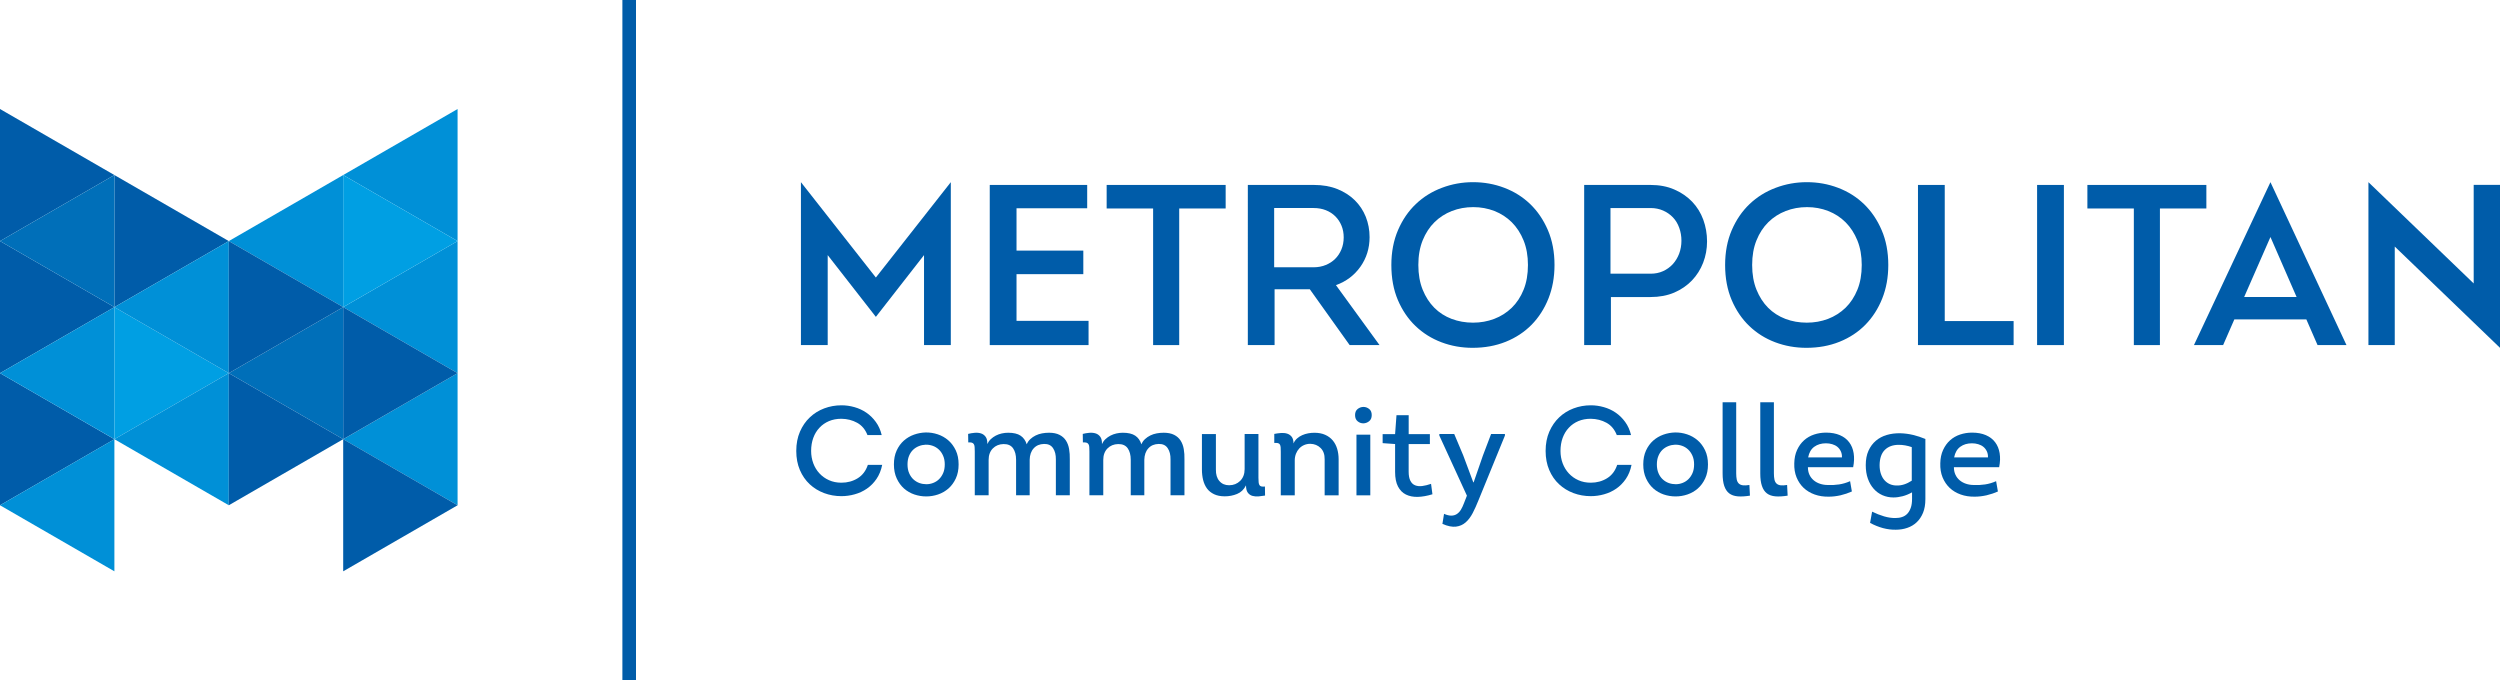 <?xml version="1.0" encoding="utf-8"?>
<!-- Generator: Adobe Illustrator 27.6.1, SVG Export Plug-In . SVG Version: 6.00 Build 0)  -->
<svg version="1.2" baseProfile="tiny" id="Layer_1" xmlns="http://www.w3.org/2000/svg" xmlns:xlink="http://www.w3.org/1999/xlink"
	 x="0px" y="0px" viewBox="0 0 163.145 44.396" overflow="visible" xml:space="preserve">
<g>
	<polygon fill="#005CA9" points="70.948,13.591 66.336,13.591 66.336,16.354 70.695,16.354 70.695,17.891 66.336,17.891 
		66.336,20.938 71.037,20.938 71.037,22.52 64.589,22.52 64.589,12.069 70.948,12.069 70.948,13.591 	"/>
	<polygon fill="#005CA9" points="72.218,13.605 72.218,12.069 79.984,12.069 79.984,13.605 76.953,13.605 76.953,22.52 75.25,22.52 
		75.25,13.605 72.218,13.605 	"/>
	<path fill="#005CA9" d="M85.731,17.442c0.279,0,0.539-0.049,0.784-0.149c0.244-0.099,0.45-0.233,0.619-0.404
		c0.171-0.169,0.305-0.372,0.404-0.612c0.099-0.238,0.149-0.502,0.149-0.79c0-0.27-0.046-0.52-0.14-0.753
		c-0.096-0.235-0.23-0.439-0.403-0.613c-0.175-0.174-0.381-0.309-0.622-0.403c-0.237-0.094-0.502-0.142-0.79-0.142h-2.583v3.867
		H85.731L85.731,17.442z M90.026,22.52h-1.95l-2.6-3.643h-2.299v3.643h-1.746V12.069h4.315c0.567,0,1.076,0.089,1.523,0.267
		c0.449,0.18,0.829,0.424,1.142,0.732c0.314,0.31,0.553,0.67,0.718,1.083c0.163,0.413,0.247,0.854,0.247,1.322
		c0,0.726-0.2,1.37-0.598,1.933c-0.399,0.562-0.931,0.964-1.597,1.202L90.026,22.52L90.026,22.52z"/>
	<path fill="#005CA9" d="M92.558,17.293c0,0.607,0.095,1.145,0.283,1.612c0.19,0.468,0.444,0.861,0.762,1.181
		c0.319,0.318,0.695,0.559,1.128,0.724c0.434,0.164,0.9,0.246,1.397,0.246c0.488,0,0.949-0.082,1.38-0.246
		c0.435-0.165,0.816-0.407,1.144-0.724c0.328-0.319,0.588-0.713,0.776-1.181c0.189-0.467,0.283-1.005,0.283-1.612
		c0-0.597-0.094-1.13-0.283-1.598c-0.189-0.468-0.446-0.863-0.769-1.188c-0.324-0.322-0.702-0.568-1.134-0.738
		c-0.435-0.168-0.895-0.253-1.382-0.253c-0.498,0-0.963,0.085-1.397,0.253c-0.432,0.17-0.81,0.413-1.134,0.732
		c-0.323,0.318-0.579,0.712-0.77,1.18C92.653,16.15,92.558,16.686,92.558,17.293L92.558,17.293z M101.444,17.293
		c0,0.797-0.133,1.526-0.395,2.187c-0.264,0.663-0.631,1.233-1.098,1.711c-0.469,0.476-1.031,0.847-1.687,1.112
		c-0.659,0.264-1.379,0.395-2.167,0.395c-0.715,0-1.395-0.121-2.036-0.364c-0.644-0.244-1.205-0.597-1.69-1.061
		c-0.482-0.462-0.865-1.028-1.15-1.695c-0.283-0.666-0.424-1.427-0.424-2.284c0-0.846,0.146-1.606,0.434-2.276
		c0.288-0.672,0.677-1.24,1.165-1.704c0.486-0.463,1.054-0.816,1.702-1.059c0.647-0.245,1.324-0.367,2.03-0.367
		c0.715,0,1.397,0.122,2.039,0.367c0.641,0.243,1.204,0.596,1.687,1.059c0.483,0.464,0.868,1.031,1.158,1.704
		C101.3,15.687,101.444,16.447,101.444,17.293L101.444,17.293z"/>
	<path fill="#005CA9" d="M107.711,17.861c0.298,0,0.568-0.053,0.813-0.164c0.245-0.11,0.455-0.261,0.636-0.455
		c0.177-0.194,0.317-0.423,0.418-0.687c0.098-0.264,0.149-0.544,0.149-0.844c0-0.298-0.047-0.58-0.143-0.843
		c-0.094-0.264-0.229-0.491-0.41-0.68c-0.179-0.188-0.393-0.339-0.641-0.447c-0.249-0.11-0.524-0.165-0.822-0.165h-2.614v4.285
		H107.711L107.711,17.861z M103.38,22.52V12.069h4.331c0.577,0,1.094,0.098,1.552,0.298c0.458,0.199,0.845,0.465,1.165,0.798
		c0.319,0.334,0.56,0.724,0.725,1.172c0.162,0.448,0.246,0.922,0.246,1.419c0,0.488-0.086,0.952-0.255,1.389
		c-0.168,0.437-0.413,0.823-0.731,1.157c-0.319,0.333-0.705,0.597-1.156,0.792c-0.455,0.193-0.969,0.29-1.546,0.29h-2.585v3.136
		H103.38L103.38,22.52z"/>
	<path fill="#005CA9" d="M114.342,17.293c0,0.607,0.094,1.145,0.283,1.612c0.189,0.468,0.443,0.861,0.761,1.181
		c0.319,0.318,0.695,0.559,1.127,0.724c0.434,0.164,0.899,0.246,1.397,0.246c0.488,0,0.949-0.082,1.383-0.246
		c0.431-0.165,0.812-0.407,1.142-0.724c0.327-0.319,0.586-0.713,0.776-1.181c0.19-0.467,0.283-1.005,0.283-1.612
		c0-0.597-0.094-1.13-0.283-1.598c-0.19-0.468-0.446-0.863-0.77-1.188c-0.321-0.322-0.701-0.568-1.134-0.738
		c-0.432-0.168-0.894-0.253-1.381-0.253c-0.497,0-0.962,0.085-1.394,0.253c-0.435,0.17-0.812,0.413-1.136,0.732
		c-0.323,0.318-0.58,0.712-0.769,1.18C114.436,16.15,114.342,16.686,114.342,17.293L114.342,17.293z M123.226,17.293
		c0,0.797-0.131,1.526-0.395,2.187c-0.264,0.663-0.63,1.233-1.099,1.711c-0.466,0.476-1.029,0.847-1.687,1.112
		c-0.656,0.264-1.378,0.395-2.164,0.395c-0.718,0-1.397-0.121-2.039-0.364c-0.644-0.244-1.205-0.597-1.688-1.061
		c-0.482-0.462-0.866-1.028-1.149-1.695c-0.283-0.666-0.427-1.427-0.427-2.284c0-0.846,0.145-1.606,0.433-2.276
		c0.289-0.672,0.678-1.24,1.165-1.704c0.489-0.463,1.055-0.816,1.703-1.059c0.647-0.245,1.324-0.367,2.03-0.367
		c0.718,0,1.396,0.122,2.039,0.367c0.641,0.243,1.204,0.596,1.687,1.059c0.483,0.464,0.869,1.031,1.158,1.704
		C123.082,15.687,123.226,16.447,123.226,17.293L123.226,17.293z"/>
	<polygon fill="#005CA9" points="57.157,18.111 52.267,11.888 52.267,22.52 54.014,22.52 54.014,16.648 57.157,20.678 60.3,16.648 
		60.3,22.52 62.048,22.52 62.048,11.888 57.157,18.111 	"/>
	<path fill="#005CA9" d="M146.449,19.383l1.716-3.916l1.707,3.916H146.449L146.449,19.383z M148.165,11.888l-4.992,10.631h1.904
		l0.731-1.674h4.7l0.73,1.674h1.888L148.165,11.888L148.165,11.888z"/>
	<polygon fill="#005CA9" points="161.428,12.066 161.428,18.497 154.559,11.888 154.559,22.52 156.277,22.52 156.277,16.09 
		163.145,22.698 163.145,12.066 161.428,12.066 	"/>
	<polygon fill="#005CA9" points="126.91,20.952 131.404,20.952 131.404,22.52 125.163,22.52 125.163,12.069 126.91,12.069 
		126.91,20.952 	"/>
	<polygon fill="#005CA9" points="136.219,13.605 136.219,12.069 143.983,12.069 143.983,13.605 140.952,13.605 140.952,22.52 
		139.25,22.52 139.25,13.605 136.219,13.605 	"/>
	<polygon fill="#005CA9" points="134.686,22.52 132.937,22.52 132.937,12.069 134.686,12.069 134.686,22.52 	"/>
	<path fill="#005CA9" d="M51.963,29.426c0-0.468,0.081-0.889,0.241-1.257c0.16-0.367,0.374-0.679,0.644-0.932
		c0.267-0.255,0.579-0.45,0.936-0.585c0.356-0.135,0.734-0.203,1.132-0.203c0.282,0,0.564,0.039,0.846,0.12
		c0.282,0.079,0.541,0.2,0.776,0.361c0.235,0.16,0.441,0.362,0.617,0.606c0.179,0.243,0.305,0.527,0.383,0.854h-0.93
		c-0.143-0.366-0.368-0.633-0.671-0.8c-0.305-0.169-0.648-0.257-1.029-0.262c-0.298,0-0.569,0.051-0.809,0.152
		c-0.241,0.103-0.449,0.246-0.622,0.433c-0.175,0.184-0.309,0.406-0.403,0.662c-0.094,0.259-0.141,0.542-0.141,0.85
		c0,0.289,0.048,0.558,0.141,0.809c0.094,0.251,0.228,0.472,0.403,0.659c0.173,0.188,0.381,0.336,0.622,0.443
		c0.24,0.108,0.51,0.164,0.809,0.164c0.399,0,0.753-0.098,1.066-0.291c0.312-0.194,0.531-0.484,0.66-0.871h0.936
		c-0.072,0.354-0.196,0.659-0.373,0.918c-0.176,0.256-0.385,0.468-0.627,0.634c-0.24,0.165-0.504,0.288-0.792,0.367
		c-0.287,0.082-0.577,0.121-0.87,0.121c-0.394,0-0.768-0.066-1.124-0.198c-0.357-0.134-0.671-0.325-0.942-0.577
		c-0.27-0.251-0.486-0.561-0.643-0.929C52.042,30.308,51.963,29.892,51.963,29.426L51.963,29.426z"/>
	<path fill="#005CA9" d="M59.223,30.306c0,0.216,0.034,0.406,0.104,0.568c0.07,0.163,0.162,0.299,0.278,0.406
		c0.117,0.108,0.249,0.189,0.395,0.242c0.148,0.052,0.298,0.077,0.454,0.077c0.151,0,0.298-0.027,0.442-0.083
		c0.144-0.055,0.271-0.135,0.382-0.243c0.111-0.108,0.201-0.242,0.271-0.402c0.07-0.161,0.104-0.349,0.104-0.565
		c0-0.215-0.036-0.406-0.109-0.568c-0.071-0.163-0.165-0.299-0.282-0.406c-0.117-0.108-0.249-0.189-0.4-0.241
		c-0.149-0.053-0.303-0.075-0.457-0.071c-0.151,0.007-0.297,0.035-0.438,0.092c-0.143,0.055-0.269,0.135-0.38,0.24
		c-0.11,0.106-0.199,0.238-0.265,0.398C59.255,29.912,59.223,30.096,59.223,30.306L59.223,30.306z M62.557,30.306
		c0,0.35-0.06,0.654-0.182,0.916c-0.123,0.264-0.282,0.481-0.481,0.657c-0.2,0.173-0.425,0.303-0.677,0.389
		c-0.251,0.086-0.51,0.128-0.774,0.128c-0.266,0-0.525-0.043-0.776-0.128c-0.251-0.086-0.477-0.216-0.673-0.389
		c-0.196-0.176-0.354-0.392-0.476-0.657c-0.121-0.263-0.183-0.566-0.183-0.916c0-0.342,0.059-0.644,0.178-0.904
		c0.119-0.26,0.276-0.476,0.47-0.648c0.193-0.17,0.415-0.302,0.663-0.39c0.25-0.089,0.504-0.135,0.763-0.142
		c0.266-0.005,0.527,0.035,0.784,0.121c0.258,0.086,0.486,0.215,0.688,0.389c0.202,0.175,0.365,0.393,0.49,0.656
		C62.496,29.652,62.557,29.957,62.557,30.306L62.557,30.306z"/>
	<path fill="#005CA9" d="M68.904,32.323v-2.34c0.004-0.299-0.055-0.544-0.183-0.735c-0.126-0.192-0.322-0.283-0.588-0.277
		c-0.282,0.006-0.507,0.1-0.676,0.286c-0.169,0.184-0.256,0.435-0.262,0.749v2.316h-0.887v-2.316c0-0.314-0.066-0.566-0.199-0.755
		c-0.133-0.187-0.34-0.277-0.622-0.272c-0.282,0.005-0.516,0.102-0.697,0.285c-0.183,0.187-0.274,0.437-0.274,0.752v2.306h-0.904
		v-2.863c0-0.114-0.003-0.212-0.01-0.29c-0.006-0.077-0.023-0.139-0.053-0.187c-0.031-0.046-0.073-0.079-0.129-0.095
		c-0.055-0.016-0.133-0.021-0.233-0.016l-0.009-0.555c0.133-0.034,0.274-0.058,0.423-0.071c0.15-0.014,0.286-0.001,0.411,0.037
		c0.125,0.038,0.227,0.112,0.307,0.22c0.081,0.108,0.118,0.267,0.111,0.477c0.057-0.122,0.131-0.229,0.228-0.32
		c0.097-0.091,0.207-0.169,0.327-0.232c0.123-0.063,0.253-0.11,0.39-0.141c0.138-0.031,0.278-0.046,0.415-0.046
		c0.349,0,0.619,0.063,0.809,0.19c0.191,0.127,0.325,0.316,0.403,0.565c0.055-0.132,0.133-0.246,0.237-0.34
		c0.102-0.095,0.217-0.173,0.348-0.238c0.13-0.063,0.27-0.109,0.418-0.136c0.149-0.028,0.302-0.041,0.457-0.041
		c0.271,0,0.496,0.046,0.675,0.136c0.18,0.091,0.322,0.215,0.423,0.373c0.102,0.158,0.172,0.344,0.208,0.557
		c0.035,0.212,0.052,0.437,0.045,0.676v2.34H68.904L68.904,32.323z"/>
	<path fill="#005CA9" d="M76.386,32.323v-2.34c0.005-0.299-0.055-0.544-0.184-0.735c-0.126-0.192-0.322-0.283-0.588-0.277
		c-0.282,0.006-0.507,0.1-0.675,0.286c-0.169,0.184-0.256,0.435-0.263,0.749v2.316H73.79v-2.316c0-0.314-0.067-0.566-0.2-0.755
		c-0.133-0.187-0.34-0.277-0.622-0.272c-0.282,0.005-0.515,0.102-0.697,0.285c-0.183,0.187-0.274,0.437-0.274,0.752v2.306h-0.904
		v-2.863c0-0.114-0.003-0.212-0.01-0.29c-0.004-0.077-0.022-0.139-0.054-0.187c-0.031-0.046-0.073-0.079-0.128-0.095
		c-0.056-0.016-0.133-0.021-0.234-0.016l-0.008-0.555c0.133-0.034,0.274-0.058,0.423-0.071c0.15-0.014,0.286-0.001,0.412,0.037
		c0.125,0.038,0.226,0.112,0.306,0.22c0.081,0.108,0.119,0.267,0.112,0.477c0.056-0.122,0.131-0.229,0.228-0.32
		c0.097-0.091,0.206-0.169,0.328-0.232c0.123-0.063,0.252-0.11,0.39-0.141c0.138-0.031,0.277-0.046,0.415-0.046
		c0.348,0,0.619,0.063,0.808,0.19c0.191,0.127,0.326,0.316,0.404,0.565c0.055-0.132,0.133-0.246,0.236-0.34
		c0.102-0.095,0.217-0.173,0.348-0.238c0.129-0.063,0.269-0.109,0.418-0.136c0.15-0.028,0.302-0.041,0.456-0.041
		c0.271,0,0.496,0.046,0.676,0.136c0.18,0.091,0.321,0.215,0.423,0.373c0.102,0.158,0.171,0.344,0.208,0.557
		c0.036,0.212,0.052,0.437,0.045,0.676v2.34H76.386L76.386,32.323z"/>
	<path fill="#005CA9" d="M82.123,28.324v2.853c0,0.122,0.005,0.223,0.013,0.299c0.008,0.076,0.026,0.139,0.054,0.181
		c0.028,0.045,0.07,0.075,0.128,0.088c0.059,0.014,0.134,0.015,0.229,0.005l0.008,0.589c-0.126,0.021-0.264,0.04-0.409,0.053
		c-0.147,0.015-0.282,0.004-0.406-0.03c-0.125-0.032-0.227-0.102-0.308-0.208c-0.079-0.103-0.12-0.263-0.12-0.48
		c-0.137,0.273-0.332,0.458-0.585,0.561c-0.251,0.103-0.518,0.154-0.8,0.154c-0.276,0-0.511-0.047-0.699-0.138
		c-0.192-0.091-0.345-0.215-0.462-0.372c-0.115-0.158-0.199-0.344-0.253-0.557c-0.052-0.212-0.078-0.439-0.078-0.683v-2.315h0.912
		v2.315c-0.006,0.32,0.069,0.572,0.229,0.753c0.157,0.184,0.368,0.274,0.633,0.274c0.289,0,0.528-0.096,0.722-0.285
		c0.193-0.192,0.291-0.449,0.291-0.769v-2.289H82.123L82.123,28.324z"/>
	<path fill="#005CA9" d="M86.444,32.323v-2.349c0.005-0.316-0.083-0.561-0.262-0.738c-0.181-0.177-0.406-0.269-0.676-0.274
		c-0.144,0-0.277,0.027-0.4,0.08c-0.121,0.052-0.227,0.126-0.319,0.223c-0.091,0.098-0.163,0.212-0.215,0.345
		c-0.051,0.132-0.079,0.278-0.079,0.44v2.273h-0.912v-2.837c0-0.117-0.003-0.214-0.008-0.291c-0.005-0.077-0.023-0.141-0.051-0.187
		c-0.028-0.047-0.069-0.078-0.128-0.091c-0.059-0.014-0.136-0.018-0.237-0.013v-0.588c0.145-0.028,0.291-0.047,0.44-0.059
		c0.15-0.01,0.283,0.003,0.403,0.042c0.12,0.038,0.218,0.108,0.296,0.207c0.076,0.1,0.115,0.244,0.115,0.432
		c0.055-0.129,0.133-0.236,0.233-0.325c0.099-0.089,0.211-0.161,0.336-0.215c0.124-0.055,0.254-0.095,0.39-0.12
		c0.134-0.024,0.268-0.037,0.401-0.037c0.27,0,0.507,0.044,0.705,0.133c0.199,0.087,0.363,0.21,0.494,0.364
		c0.13,0.155,0.227,0.339,0.29,0.547c0.063,0.21,0.096,0.44,0.096,0.689v2.349H86.444L86.444,32.323z"/>
	<path fill="#005CA9" d="M89.423,32.323H88.52v-3.958h0.903V32.323L89.423,32.323z M88.429,27.087c0-0.177,0.057-0.309,0.17-0.398
		c0.113-0.088,0.24-0.134,0.378-0.134s0.262,0.046,0.372,0.134c0.112,0.088,0.167,0.22,0.167,0.398c0,0.176-0.055,0.31-0.167,0.399
		c-0.11,0.089-0.232,0.134-0.365,0.141c-0.137,0.004-0.266-0.037-0.381-0.13C88.487,27.407,88.429,27.271,88.429,27.087
		L88.429,27.087z"/>
	<path fill="#005CA9" d="M91.926,28.331h1.385v0.648h-1.385v1.801c0,0.254,0.038,0.452,0.113,0.596
		c0.075,0.145,0.178,0.243,0.311,0.295c0.133,0.052,0.286,0.069,0.465,0.046c0.177-0.024,0.369-0.07,0.573-0.142l0.09,0.68
		c-0.342,0.105-0.661,0.162-0.957,0.171c-0.297,0.007-0.554-0.045-0.776-0.155c-0.221-0.11-0.393-0.285-0.517-0.527
		c-0.125-0.24-0.187-0.557-0.187-0.949v-1.818l-0.813-0.058v-0.59h0.813l0.091-1.235h0.796V28.331L91.926,28.331z"/>
	<path fill="#005CA9" d="M96.476,32.663c-0.116,0.293-0.239,0.565-0.369,0.816c-0.131,0.251-0.284,0.456-0.461,0.61
		c-0.178,0.155-0.387,0.249-0.631,0.278c-0.243,0.03-0.539-0.028-0.886-0.179l0.106-0.656c0.177,0.078,0.333,0.117,0.468,0.117
		c0.136,0,0.256-0.034,0.361-0.1c0.105-0.067,0.194-0.16,0.27-0.282c0.074-0.122,0.141-0.266,0.203-0.431l0.191-0.49l-1.8-3.923
		v-0.1H94.9l0.587,1.394l0.656,1.758h0.025l0.606-1.751l0.532-1.401h0.903v0.1L96.476,32.663L96.476,32.663z"/>
	<path fill="#005CA9" d="M100.864,29.426c0-0.468,0.081-0.889,0.241-1.257c0.161-0.367,0.375-0.679,0.643-0.932
		c0.268-0.255,0.58-0.45,0.937-0.585c0.356-0.135,0.733-0.203,1.132-0.203c0.282,0,0.564,0.039,0.846,0.12
		c0.282,0.079,0.542,0.2,0.776,0.361c0.235,0.16,0.44,0.362,0.617,0.606c0.178,0.243,0.305,0.527,0.382,0.854h-0.93
		c-0.143-0.366-0.367-0.633-0.67-0.8c-0.305-0.169-0.649-0.257-1.029-0.262c-0.298,0-0.569,0.051-0.808,0.152
		c-0.242,0.103-0.449,0.246-0.622,0.433c-0.174,0.184-0.309,0.406-0.403,0.662c-0.094,0.259-0.141,0.542-0.141,0.85
		c0,0.289,0.048,0.558,0.141,0.809c0.094,0.251,0.229,0.472,0.403,0.659c0.174,0.188,0.381,0.336,0.622,0.443
		c0.239,0.108,0.51,0.164,0.808,0.164c0.398,0,0.753-0.098,1.066-0.291c0.313-0.194,0.531-0.484,0.659-0.871h0.936
		c-0.071,0.354-0.195,0.659-0.372,0.918c-0.177,0.256-0.386,0.468-0.627,0.634c-0.239,0.165-0.505,0.288-0.792,0.367
		c-0.287,0.082-0.576,0.121-0.87,0.121c-0.394,0-0.767-0.066-1.124-0.198c-0.357-0.134-0.671-0.325-0.941-0.577
		c-0.272-0.251-0.487-0.561-0.644-0.929C100.944,30.308,100.864,29.892,100.864,29.426L100.864,29.426z"/>
	<path fill="#005CA9" d="M108.124,30.306c0,0.216,0.034,0.406,0.103,0.568c0.069,0.163,0.162,0.299,0.279,0.406
		c0.116,0.108,0.249,0.189,0.395,0.242c0.147,0.052,0.298,0.077,0.455,0.077c0.15,0,0.298-0.027,0.442-0.083
		c0.144-0.055,0.27-0.135,0.381-0.243c0.111-0.108,0.202-0.242,0.271-0.402c0.07-0.161,0.103-0.349,0.103-0.565
		c0-0.215-0.035-0.406-0.108-0.568c-0.072-0.163-0.166-0.299-0.282-0.406c-0.116-0.108-0.249-0.189-0.4-0.241
		c-0.15-0.053-0.303-0.075-0.457-0.071c-0.151,0.007-0.295,0.035-0.437,0.092c-0.142,0.055-0.268,0.135-0.379,0.24
		c-0.11,0.106-0.199,0.238-0.265,0.398C108.157,29.912,108.124,30.096,108.124,30.306L108.124,30.306z M111.459,30.306
		c0,0.35-0.06,0.654-0.182,0.916c-0.122,0.264-0.282,0.481-0.481,0.657c-0.199,0.173-0.424,0.303-0.677,0.389
		c-0.251,0.086-0.51,0.128-0.774,0.128c-0.266,0-0.525-0.043-0.776-0.128c-0.251-0.086-0.477-0.216-0.673-0.389
		c-0.196-0.176-0.355-0.392-0.477-0.657c-0.122-0.263-0.183-0.566-0.183-0.916c0-0.342,0.06-0.644,0.178-0.904
		c0.12-0.26,0.276-0.476,0.47-0.648c0.193-0.17,0.415-0.302,0.663-0.39c0.249-0.089,0.504-0.135,0.763-0.142
		c0.266-0.005,0.526,0.035,0.783,0.121c0.258,0.086,0.487,0.215,0.689,0.389c0.203,0.175,0.365,0.393,0.49,0.656
		C111.398,29.652,111.459,29.957,111.459,30.306L111.459,30.306z"/>
	<path fill="#005CA9" d="M113.301,26.25v4.637c0,0.165,0.014,0.304,0.037,0.414c0.025,0.11,0.072,0.196,0.138,0.258
		c0.066,0.06,0.154,0.097,0.264,0.111c0.113,0.014,0.253,0.006,0.423-0.021l0.035,0.696c-0.31,0.05-0.577,0.065-0.799,0.046
		c-0.224-0.019-0.409-0.084-0.554-0.194c-0.144-0.11-0.252-0.274-0.324-0.486c-0.072-0.213-0.107-0.485-0.107-0.817V26.25H113.301
		L113.301,26.25z"/>
	<path fill="#005CA9" d="M115.761,26.25v4.637c0,0.165,0.013,0.304,0.037,0.414c0.024,0.11,0.072,0.196,0.138,0.258
		c0.065,0.06,0.153,0.097,0.264,0.111c0.113,0.014,0.252,0.006,0.423-0.021l0.035,0.696c-0.31,0.05-0.577,0.065-0.8,0.046
		c-0.224-0.019-0.409-0.084-0.554-0.194c-0.144-0.11-0.253-0.274-0.324-0.486c-0.073-0.213-0.108-0.485-0.108-0.817V26.25H115.761
		L115.761,26.25z"/>
	<path fill="#005CA9" d="M119.157,28.929c-0.297,0-0.55,0.074-0.758,0.224c-0.208,0.148-0.342,0.381-0.403,0.696h2.206
		c0.007-0.148-0.019-0.282-0.075-0.398c-0.054-0.117-0.129-0.212-0.223-0.291c-0.094-0.077-0.205-0.134-0.338-0.173
		C119.437,28.948,119.302,28.929,119.157,28.929L119.157,28.929z M119.166,28.232c0.348,0,0.65,0.056,0.903,0.166
		c0.255,0.11,0.457,0.265,0.607,0.466c0.149,0.198,0.246,0.435,0.29,0.712c0.044,0.276,0.034,0.581-0.032,0.911h-2.953
		c0,0.184,0.032,0.347,0.098,0.49c0.066,0.145,0.161,0.266,0.279,0.366c0.118,0.099,0.256,0.176,0.414,0.227
		c0.158,0.053,0.328,0.08,0.511,0.08c0.248,0.012,0.493-0.001,0.733-0.037c0.24-0.036,0.481-0.107,0.718-0.212l0.116,0.672
		c-0.233,0.105-0.479,0.187-0.739,0.249c-0.261,0.059-0.517,0.09-0.771,0.09c-0.332,0.005-0.637-0.041-0.917-0.141
		c-0.279-0.1-0.518-0.243-0.718-0.43c-0.199-0.189-0.353-0.419-0.465-0.689c-0.11-0.27-0.16-0.576-0.149-0.913
		c0.007-0.331,0.066-0.623,0.183-0.875c0.115-0.251,0.268-0.462,0.456-0.631c0.187-0.168,0.406-0.294,0.656-0.377
		C118.634,28.273,118.896,28.232,119.166,28.232L119.166,28.232z"/>
	<path fill="#005CA9" d="M124.757,29.177c-0.282-0.097-0.563-0.148-0.847-0.148c-0.381,0-0.684,0.109-0.906,0.327
		c-0.224,0.22-0.339,0.553-0.345,1c0,0.216,0.029,0.407,0.087,0.572c0.057,0.167,0.137,0.304,0.236,0.415
		c0.1,0.111,0.218,0.195,0.353,0.254c0.135,0.057,0.282,0.086,0.435,0.086c0.321,0.01,0.65-0.093,0.988-0.315V29.177L124.757,29.177
		z M124.774,32.131c-0.211,0.117-0.416,0.201-0.618,0.252c-0.202,0.053-0.4,0.08-0.594,0.08c-0.255,0-0.491-0.049-0.713-0.145
		c-0.221-0.097-0.412-0.236-0.571-0.416c-0.161-0.179-0.289-0.398-0.383-0.659c-0.094-0.26-0.14-0.555-0.14-0.888
		c0-0.365,0.059-0.679,0.178-0.941c0.119-0.263,0.279-0.479,0.481-0.651c0.202-0.172,0.439-0.297,0.709-0.377
		c0.27-0.08,0.56-0.117,0.872-0.113c0.286,0.007,0.566,0.043,0.841,0.108c0.273,0.066,0.544,0.154,0.81,0.265v3.924
		c0,0.35-0.052,0.648-0.154,0.896c-0.103,0.249-0.241,0.454-0.415,0.617c-0.174,0.165-0.379,0.286-0.613,0.365
		c-0.235,0.081-0.483,0.12-0.742,0.12c-0.276,0.007-0.559-0.03-0.847-0.106c-0.287-0.079-0.566-0.192-0.838-0.34l0.133-0.732
		c0.261,0.129,0.521,0.23,0.784,0.308c0.262,0.077,0.51,0.112,0.742,0.107c0.156,0,0.301-0.021,0.433-0.067
		c0.133-0.043,0.245-0.116,0.34-0.215c0.094-0.1,0.168-0.229,0.224-0.387c0.056-0.157,0.083-0.352,0.083-0.584V32.131
		L124.774,32.131z"/>
	<path fill="#005CA9" d="M128.685,28.929c-0.298,0-0.551,0.074-0.758,0.224c-0.207,0.148-0.343,0.381-0.404,0.696h2.208
		c0.006-0.148-0.019-0.282-0.075-0.398c-0.055-0.117-0.129-0.212-0.224-0.291c-0.094-0.077-0.206-0.134-0.338-0.173
		C128.965,28.948,128.829,28.929,128.685,28.929L128.685,28.929z M128.693,28.232c0.348,0,0.65,0.056,0.904,0.166
		c0.254,0.11,0.456,0.265,0.605,0.466c0.15,0.198,0.246,0.435,0.291,0.712c0.045,0.276,0.034,0.581-0.032,0.911h-2.953
		c0,0.184,0.032,0.347,0.099,0.49c0.066,0.145,0.16,0.266,0.278,0.366c0.119,0.099,0.258,0.176,0.415,0.227
		c0.157,0.053,0.327,0.08,0.511,0.08c0.248,0.012,0.492-0.001,0.733-0.037c0.24-0.036,0.48-0.107,0.718-0.212l0.117,0.672
		c-0.233,0.105-0.48,0.187-0.739,0.249c-0.262,0.059-0.517,0.09-0.772,0.09c-0.332,0.005-0.638-0.041-0.916-0.141
		c-0.279-0.1-0.52-0.243-0.718-0.43c-0.2-0.189-0.353-0.419-0.466-0.689c-0.11-0.27-0.16-0.576-0.149-0.913
		c0.006-0.331,0.066-0.623,0.183-0.875c0.116-0.251,0.267-0.462,0.455-0.631c0.188-0.168,0.406-0.294,0.657-0.377
		C128.162,28.273,128.422,28.232,128.693,28.232L128.693,28.232z"/>
	<g>
		<polygon fill="#005CA9" points="41.504,44.396 40.616,44.396 40.616,0 41.504,0 41.504,44.396 		"/>
		<polygon fill="#005CA9" points="0,7.114 7.465,11.423 0,15.733 0,7.114 		"/>
		<polygon fill="#005CA9" points="0,15.733 7.465,20.043 0,24.352 0,15.733 		"/>
		<polygon fill="#005CA9" points="7.465,11.423 14.931,15.733 7.465,20.043 7.465,11.423 		"/>
		<polygon fill="#005CA9" points="0,24.352 7.465,28.663 0,32.972 0,24.352 		"/>
		<polygon fill="#0090D7" points="7.465,37.283 0,32.972 7.465,28.661 7.465,37.283 		"/>
		<polygon fill="#006FB9" points="7.465,20.043 0,15.733 7.465,11.423 7.465,20.043 		"/>
		<polygon fill="#0090D7" points="7.465,28.661 0,24.352 7.465,20.043 7.465,28.661 		"/>
	</g>
	<polygon fill="#009FE3" points="7.465,20.043 14.931,24.352 7.465,28.661 7.465,20.043 	"/>
	<polygon fill="#0090D7" points="14.931,32.972 7.465,28.661 14.931,24.352 14.931,32.972 	"/>
	<polygon fill="#0090D7" points="14.931,24.352 7.465,20.043 14.931,15.733 14.931,24.352 	"/>
	<polygon fill="#0090D7" points="29.861,7.114 22.396,11.423 29.861,15.733 29.861,7.114 	"/>
	<polygon fill="#0090D7" points="29.861,15.733 22.396,20.043 29.861,24.352 29.861,15.733 	"/>
	<polygon fill="#0090D7" points="22.396,11.423 14.931,15.733 22.396,20.043 22.396,11.423 	"/>
	<polygon fill="#0090D7" points="29.861,24.352 22.396,28.663 29.861,32.972 29.861,24.352 	"/>
	<polygon fill="#005CA9" points="22.396,37.283 29.861,32.972 22.396,28.661 22.396,37.283 	"/>
	<polygon fill="#009FE3" points="22.396,20.043 29.861,15.733 22.396,11.423 22.396,20.043 	"/>
	<polygon fill="#005CA9" points="22.396,28.661 29.861,24.352 22.396,20.043 22.396,28.661 	"/>
	<polygon fill="#006FB9" points="22.396,20.043 14.931,24.352 22.396,28.661 22.396,20.043 	"/>
	<polygon fill="#005CA9" points="14.931,32.972 22.396,28.661 14.931,24.352 14.931,32.972 	"/>
	<polygon fill="#005CA9" points="14.931,24.352 22.396,20.043 14.931,15.733 14.931,24.352 	"/>
</g>
</svg>

